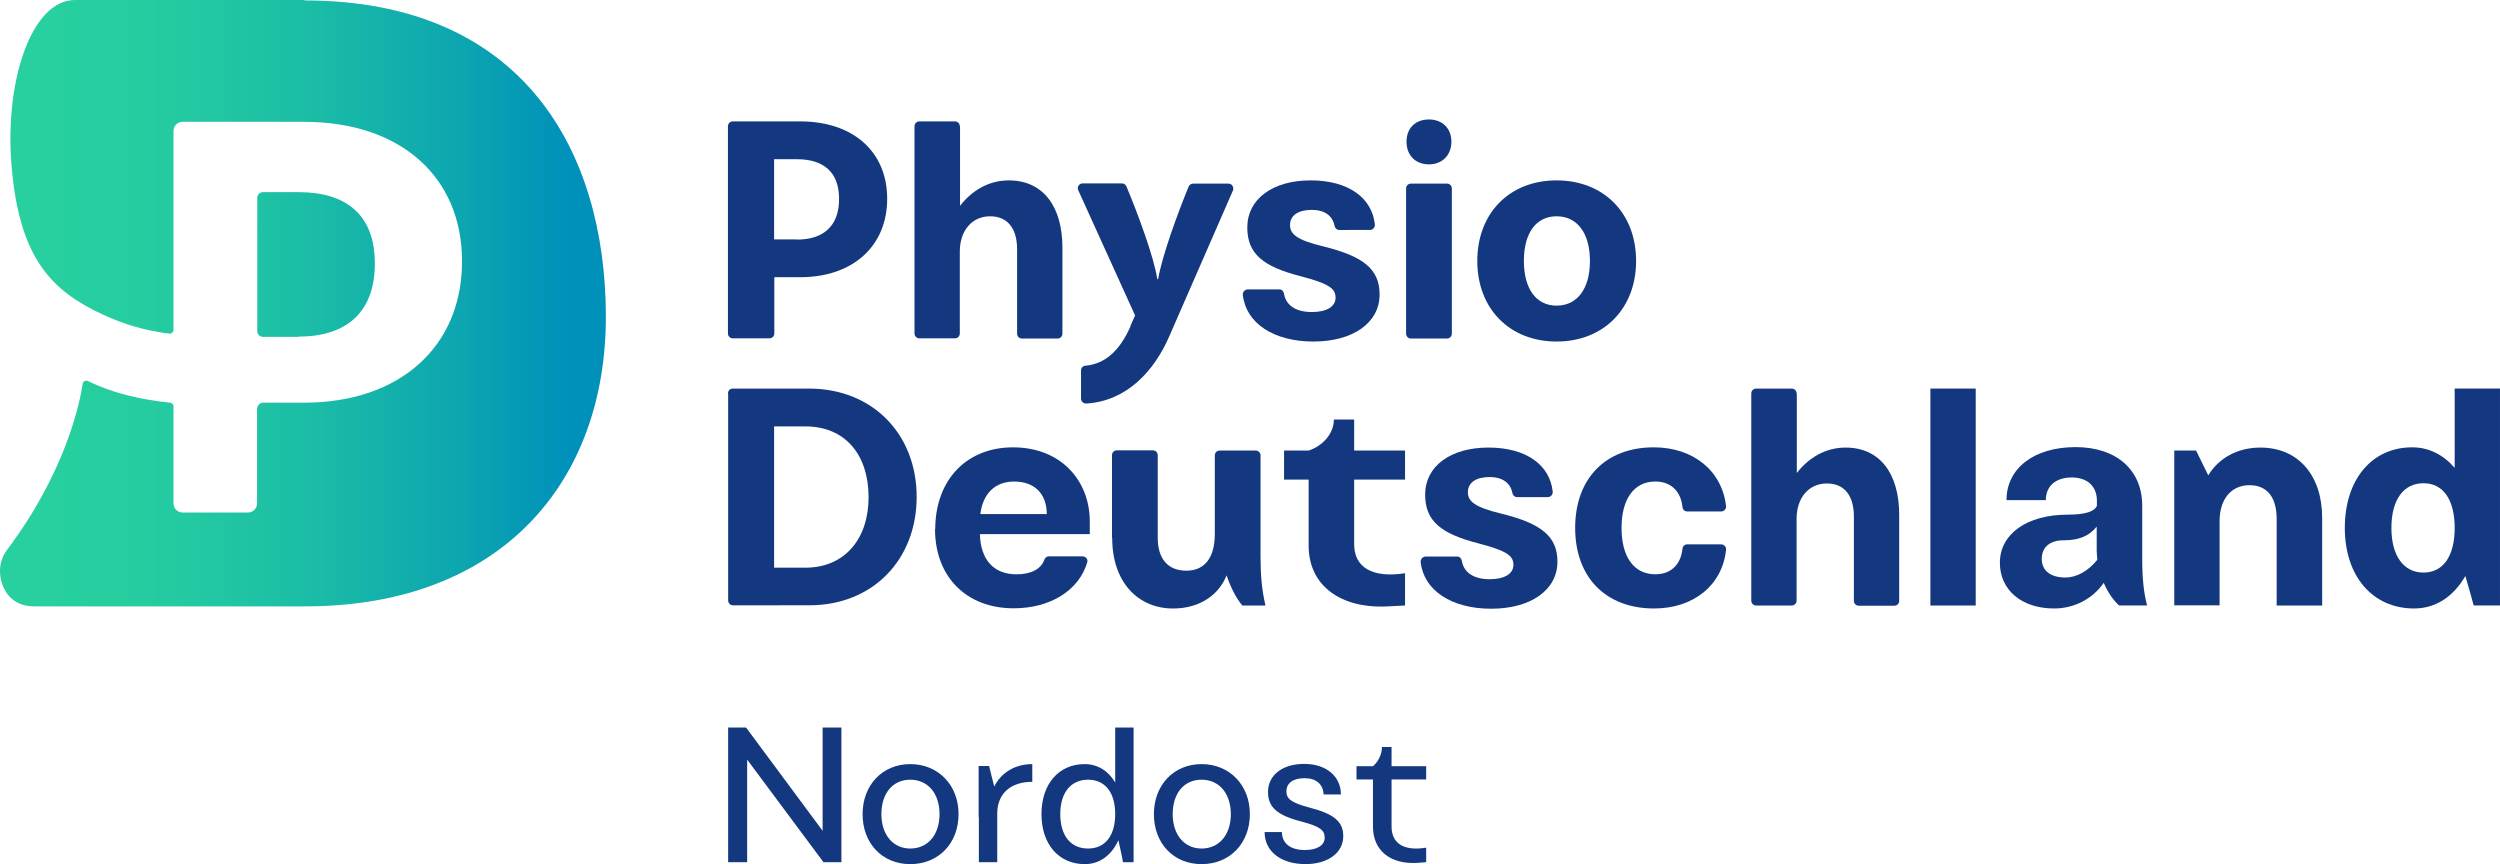 <?xml version="1.0" encoding="UTF-8"?>
<svg width="100mm" height="34.565mm" clip-rule="evenodd" fill-rule="evenodd" image-rendering="optimizeQuality" shape-rendering="geometricPrecision" text-rendering="geometricPrecision" version="1.1" viewBox="0 0 1e4 3456.5" xml:space="preserve" xmlns="http://www.w3.org/2000/svg">
 <defs>
  <style type="text/css">
   <![CDATA[
    .fil0 {fill:#14387F;fill-rule:nonzero}
    .fil1 {fill:url(#id0);fill-rule:nonzero}
   ]]>
  </style>
  <linearGradient id="id0" x1="426.96" x2="2894.8" y1="1469" y2="1469" gradientUnits="userSpaceOnUse">
   <stop stop-color="#27D09E" offset="0"/>
   <stop stop-color="#27D09E" offset=".102"/>
   <stop stop-color="#24CBA0" offset=".302"/>
   <stop stop-color="#1BBDA6" offset=".529"/>
   <stop stop-color="#0CA5B0" offset=".78"/>
   <stop stop-color="#0091BA" offset=".949"/>
   <stop stop-color="#0091BA" offset="1"/>
  </linearGradient>
 </defs>
 <g transform="translate(-498.44 -272.95)">
  
  <g id="Wortmarke">
   <path class="fil0" d="m3410.2 778.19c0-11.12 8.57-19.68 19.68-19.68l269.29 0.03c212.04 0 347.98 121.4 347.98 309.49 0 188.1-135.94 313.76-347.98 313.76h-103.46v224.86c0 11.12-8.56 19.68-19.68 19.68l-146.18-0.03c-11.12 0-19.68-8.56-19.68-19.68v-828.43zm276.15 453.12c103.43 0 168.41-52.15 168.41-162.44 0-110.28-64.98-159.01-168.41-159.01h-91.48v320.61h91.48z"/>
   <path class="fil0" d="m4338.6 778.19v318.05c47.02-60.71 114.55-101.75 194.94-101.75 137.66 0 214.59 104.31 214.59 269.29v343.68c0 11.12-8.56 19.68-19.68 19.68l-141.95 0.03c-11.11 0-19.67-8.56-19.67-19.68v-337.7c0-85.5-40.2-131.67-107.73-131.67-72.68 0-121.4 57.29-121.4 141.08v327.45c0 11.12-8.57 19.68-19.68 19.68l-141.89-0.03c-11.11 0-19.67-8.56-19.67-19.68v-828.43c0-11.12 8.56-19.68 19.67-19.68l141.95 0.03c11.12 0 19.68 8.57 19.68 19.68z"/>
   <path class="fil0" d="m5020 1576.7 18.8-41.88-227.41-501c-5.98-12.83 3.42-27.37 17.96-27.37l156.43 0.03c7.69 0 14.54 4.26 17.96 11.11 45.31 107.73 110.29 283 123.96 371.89h3.42c14.54-89.76 77.81-263.32 122.27-371.05 3.43-6.85 10.28-11.11 17.97-11.11h141.04c13.67 0 23.07 14.54 17.97 27.37l-253.91 581.37c-59.85 139.36-170.13 261.6-333.44 271-11.11 0-20.52-8.56-20.52-19.68v-112.86c0-10.28 7.69-17.97 17.97-18.81 75.22-6.85 135.07-55.58 180.4-158.17z"/>
   <path class="fil0" d="m5489.3 1430.5h126.53c10.28 0 17.1 7.69 18.81 17.96 7.69 46.18 47.89 72.67 111.16 72.67 59.84 0 94.9-22.23 94.9-57.29s-22.23-55.57-141.08-86.34c-148.77-38.48-212.03-88.92-212.03-194.94 0-112.87 100.88-188.09 253.07-188.09s246.22 70.12 257.33 176.98c0.84 11.11-8.56 21.36-19.67 21.36l-123.08 0.03c-9.41 0-17.1-7.69-18.81-17.1-7.69-40.19-40.19-63.26-90.63-63.26-54.71 0-87.22 22.23-87.22 60.71 0 35.9 26.5 59.84 133.39 85.5 159.88 39.33 224.86 90.64 224.86 192.36 0 112.87-106.01 188.09-265.02 188.09s-270.17-73.51-282.13-187.22c-0.84-11.12 8.57-21.36 19.68-21.36z"/>
   <path class="fil0" d="m6142.5 1007.3h143.63c11.11 0 19.67 8.56 19.67 19.68v580.49c0 11.12-8.56 19.68-19.67 19.68h-143.63c-11.12 0-19.68-8.56-19.68-19.68v-580.49c0-11.12 8.56-19.68 19.68-19.68zm71.8-256.47c53.86 0 89.76 35.9 89.76 88.93 0 53.02-35.9 90.63-89.76 90.63-53.87 0-89.77-35.89-89.77-90.63s35.9-88.93 89.77-88.93z"/>
   <path class="fil0" d="m6407.6 1316.8c0-190.65 128.25-322.32 317.18-322.32 188.94 0 318.06 131.67 318.06 322.32 0 190.64-129.96 322.32-318.06 322.32-188.09 0-317.18-131.68-317.18-322.32zm317.18 178.69c82.08 0 133.39-66.7 133.39-178.69 0-112-51.31-178.69-133.39-178.69-82.07 0-130.8 66.69-130.8 178.69 0 111.99 49.6 178.69 130.8 178.69z"/>
   <path class="fil0" d="m3410.2 1846.9c0-11.11 8.57-19.67 19.68-19.67l304.32 0.03c254.79 0 430.89 182.11 430.89 433.44s-176.1 433.44-429.18 433.44l-305.19 0.03c-11.11 0-19.68-8.56-19.68-19.67v-828.44zm309.49 696.79c156.46 0 253.07-113.7 253.07-282.12 0-168.41-92.34-282.99-253.07-282.99h-124.82v565.11z"/>
   <path class="fil0" d="m4239.4 2389.8c0-195.78 123.95-327.46 311.21-327.46 187.25 0 303.51 127.38 306.93 289.81v57.3l-439.45 0.03c2.55 101.75 54.71 160.72 146.18 160.72 58.13 0 97.46-20.52 111.16-57.29 2.55-8.56 9.4-14.54 17.96-14.54l135.07 0.03c12.83 0 23.07 11.96 18.81 23.95-32.48 111.15-146.19 183.82-294.11 183.82-189.81 0-314.63-126.53-314.63-317.18zm446.3-60.68c-0.84-82.08-49.6-129.97-130.8-129.97-76.09 0-124.82 47.89-135.06 129.97z"/>
   <path class="fil0" d="m4946.4 2425.7v-331.72c0-11.12 8.57-19.68 19.68-19.68h143.63c11.12 0 19.68 8.56 19.68 19.68v330.01c0 84.62 41.04 131.67 114.55 131.67s113.71-52.15 113.71-147.05v-313.76c0-11.11 8.56-19.68 19.67-19.68h143.6c11.12 0 19.68 8.57 19.68 19.68v404.39c0 75.23 5.14 132.52 19.68 195.79l-92.35-0.04c-23.94-27.36-46.18-70.95-63.27-120.55-29.08 74.38-103.43 132.51-213.75 132.51-140.2 0-243.67-105.15-243.67-281.28z"/>
   <path class="fil0" d="m5733 2456.4v-265.03h-98.33v-116.26h98.33c51.31-16.25 100.88-64.1 100.88-123.95l81.23-0.03v123.95l203.47 0.03v116.26h-203.47v259.05c0 90.64 70.96 135.94 203.47 115.43v129.08l-65.82 3.43c-193.23 11.11-319.73-84.63-319.73-241.96z"/>
   <path class="fil0" d="m6200.7 2499.2h126.53c10.28 0 17.1 7.69 18.81 17.97 7.69 46.17 47.89 72.67 111.15 72.67 59.85 0 94.91-22.23 94.91-57.29s-22.23-55.58-141.08-86.34c-148.77-38.49-212.04-88.93-212.04-194.94 0-112.87 100.88-188.09 253.08-188.09 152.19 0 246.22 70.11 257.33 176.97 0.84 11.12-8.56 21.36-19.67 21.36l-123.12 0.03c-9.4 0-17.09-7.69-18.8-17.09-7.69-40.2-40.2-63.27-90.64-63.27-54.7 0-87.21 22.23-87.21 60.72 0 35.9 26.5 59.84 133.39 85.5 159.88 39.32 224.86 90.63 224.86 192.35 0 112.87-106.02 188.09-265.03 188.09s-270.16-73.51-282.12-187.21c-0.84-11.12 8.56-21.36 19.68-21.36z"/>
   <path class="fil0" d="m6799.1 2384.6c0-198.33 122.27-322.31 314.63-322.31 157.29 0 272.71 93.19 288.97 235.1 1.71 11.12-8.57 21.36-19.68 21.36h-135.94c-10.28 0-17.97-7.69-18.81-17.97-6.85-64.1-47.01-101.75-108.57-101.75-84.62 0-135.06 69.25-135.06 185.51s49.6 185.51 135.06 185.51c61.56 0 101.76-37.62 108.57-101.76 0.84-10.27 8.57-17.96 18.81-17.96l135.94 0.09c11.11 0 21.36 10.28 19.68 21.36-14.54 141.92-129.96 235.11-288.1 235.11-192.36 0-315.47-123.95-315.47-322.32z"/>
   <path class="fil0" d="m7685.7 1846.9v318.06c47.01-60.72 114.55-101.75 194.94-101.75 137.65 0 214.59 104.3 214.59 269.29v343.68c0 11.11-8.56 19.67-19.68 19.67h-141.92c-11.11 0-19.68-8.56-19.68-19.67v-337.7c0-85.5-40.19-131.68-107.73-131.68-72.67 0-121.39 57.29-121.39 141.08v327.46c0 11.11-8.57 19.67-19.68 19.67h-141.89c-11.11 0-19.68-8.56-19.68-19.67v-828.44c0-11.11 8.57-19.67 19.68-19.67l141.92 0.03c11.12 0 19.68 8.56 19.68 19.68z"/>
   <polygon class="fil0" points="8401.3 1827.2 8401.3 2695 8220 2695 8220 2521.4 8220 1827.2"/>
   <path class="fil0" d="m8913.4 2604.3c-43.59 63.27-117.13 102.59-198.33 102.59-130.8 0-217.14-74.38-217.14-182.95 0-115.42 108.57-192.36 271-192.36 73.51 0 108.57-13.67 117.14-35.9v-19.68c0-58.13-38.49-93.19-100.88-93.19-62.4 0-103.44 33.35-103.44 90.64h-157.33c0-127.38 110.29-212.04 276.15-212.04s266.74 93.19 266.74 234.27v218.01c0 69.25 5.98 131.68 19.68 181.24h-112.03c-22.23-19.67-45.3-52.15-61.56-90.63zm-153.87-21.36c46.17 0 91.48-25.66 128.25-70.96-0.84-11.96-2.55-23.94-2.55-35.9v-96.61c-29.09 35.9-68.41 54.7-132.52 54.7-54.7 0-87.21 27.37-87.21 74.38 0 47.02 35.06 74.39 94.03 74.39z"/>
   <path class="fil0" d="m9195.5 2075.2h87.22l48.72 99.17c40.2-66.69 114.55-111.15 208.61-111.15 151.32 0 247.06 111.15 247.06 281.28v350.52h-182.08v-347.1c0-82.91-35.9-134.22-108.57-134.22s-119.68 55.57-119.68 143.62v336.86h-181.28v-619.82z"/>
   <path class="fil0" d="m9877.7 2384.6c0-193.23 107.73-322.31 269.29-322.31 67.54 0 124.83 29.92 170.13 82.07v-317.18h181.27v867.75h-105.17c-7.69-28.2-17.1-63.26-33.35-117.97-47.89 82.91-118.85 129.96-205.19 129.96-165.86 0-277.01-129.09-277.01-322.32zm314.63 178.66c79.52 0 124.82-66.69 124.82-178.69 0-111.99-45.3-178.69-124.82-178.69s-128.25 65.82-128.25 178.69 49.6 178.69 128.25 178.69z"/>
   
    <polygon class="fil0" points="3788.9 3596.1 3788.9 3183.2 3864.1 3183.2 3864.1 3721.8 3792.3 3721.7 3487.1 3311.4 3487.1 3721.7 3411 3721.7 3411 3183.1 3411 3183.2 3482.8 3183.2"/>
    <path class="fil0" d="m3948.8 3529.4c0-116.26 79.52-200.04 190.65-200.04 111.12 0 193.22 82.91 193.22 200.04 0 117.14-80.36 200.05-193.22 200.05-112.87 0-190.65-83.79-190.65-200.05zm190.65 137.65c70.95 0 117.13-55.57 117.13-137.65 0-82.07-46.18-137.65-117.13-137.65-70.96 0-115.43 55.58-115.43 137.65 0 82.08 46.18 137.65 115.43 137.65z"/>
    <path class="fil0" d="m4413 3540.5v-203.47h41.91c6.85 26.49 12.83 54.7 20.52 82.07 28.21-56.42 83.79-89.76 152.19-89.76v70.95c-88.05 0-140.2 47.89-140.2 127.38v194.07h-73.54v-181.24z"/>
    <path class="fil0" d="m4664.3 3529.4c0-119.68 68.41-200.04 172.71-200.04 52.16 0 94.91 27.36 122.27 73.51v-219.73l73.52 0.03v538.62l-42.75-0.03c-2.56-21.36-9.41-46.18-17.97-88.05-27.37 59.84-74.38 95.74-134.23 95.74-105.14 0-173.55-80.36-173.55-200.05zm186.38 137.65c68.41 0 108.57-51.31 108.57-137.65s-40.19-137.65-108.57-137.65c-68.37 0-111.15 51.31-111.15 137.65s41.87 137.65 111.15 137.65z"/>
    <path class="fil0" d="m5114 3529.4c0-116.26 79.52-200.04 190.64-200.04s193.23 82.91 193.23 200.04c0 117.14-80.36 200.05-193.23 200.05s-190.64-83.79-190.64-200.05zm190.64 137.65c70.96 0 117.13-55.57 117.13-137.65 0-82.07-46.17-137.65-117.13-137.65s-115.42 55.58-115.42 137.65c0 82.08 46.18 137.65 115.42 137.65z"/>
    <path class="fil0" d="m5556 3601.2h70.12c0 44.47 33.35 71.83 91.48 71.83 49.6 0 79.52-18.8 79.52-49.6 0-27.36-14.54-43.59-88.93-63.26-101.75-25.66-137.65-58.13-137.65-119.69 0-66.69 57.29-111.99 144.47-111.99s147.06 48.72 147.06 122.27l-69.25-0.04c-1.71-41.03-29.92-64.98-76.1-64.98-46.17 0-72.67 19.68-72.67 53 0 28.2 17.1 44.46 90.64 64.1 100.88 25.66 136.78 57.29 136.78 114.55 0 66.7-60.72 112-151.32 112-97.46 0-163.31-50.44-163.31-128.25z"/>
    <path class="fil0" d="m5990.3 3579.8v-188.93h-65.82v-52.99h65.82c19.68-17.1 35.9-45.3 35.9-76.94l38.49-0.03v76.94l138.49 0.03v52.99h-138.49v188.93c0 64.11 46.17 99.17 138.49 83.79v58.13l-32.47 2.55c-110.29 7.69-180.41-48.73-180.41-144.47z"/>
   
  </g>
  <g id="Bildmarke">
   <path class="fil1" d="m1716.5 272.95h-917.35c-177.82 0-282.12 330.85-254.79 659.14 29.92 374.48 160.73 504.4 365.91 599.31 82.07 37.61 162.44 63.27 265.03 76.09 8.56 0.84 17.09-5.97 17.09-14.54v-795.95c0-20.52 16.25-36.78 36.77-36.78l485.63 0.04c384.71 0 631.81 218.85 631.81 558.26s-247.07 565.12-631.81 565.12h-162.44c-24.78 0-25.65 25.65-25.65 25.65v377.03c0 20.51-16.26 36.77-36.77 36.77h-260.73c-20.52 0-36.78-16.26-36.78-36.77v-388.14c0-7.69-5.97-13.67-13.66-14.54-125.67-12.83-235.98-41.04-328.3-86.34-2.55-0.84-4.27-1.72-6.85-1.72-6.85 0-13.67 5.14-14.54 12.83-11.12 74.39-66.69 350.53-302.64 664.29-38.49 51.31-34.19 117.13-5.98 164.98 16.25 27.37 49.6 60.72 114.55 60.72h1084c785.68 0 1203.7-498.42 1202.9-1160.2s-331.72-1263.6-1206.3-1263.6zm-23.94 1346.5c188.09 0 305.22-94.03 305.22-292.4s-117.97-285.54-305.22-285.54l-142.79 0.03c-11.96 0-22.23 10.27-22.23 22.23v534.32c0 11.96 10.27 22.23 22.23 22.23h142.79z" fill="url(#id0)"/>
  </g>
 </g>
</svg>
